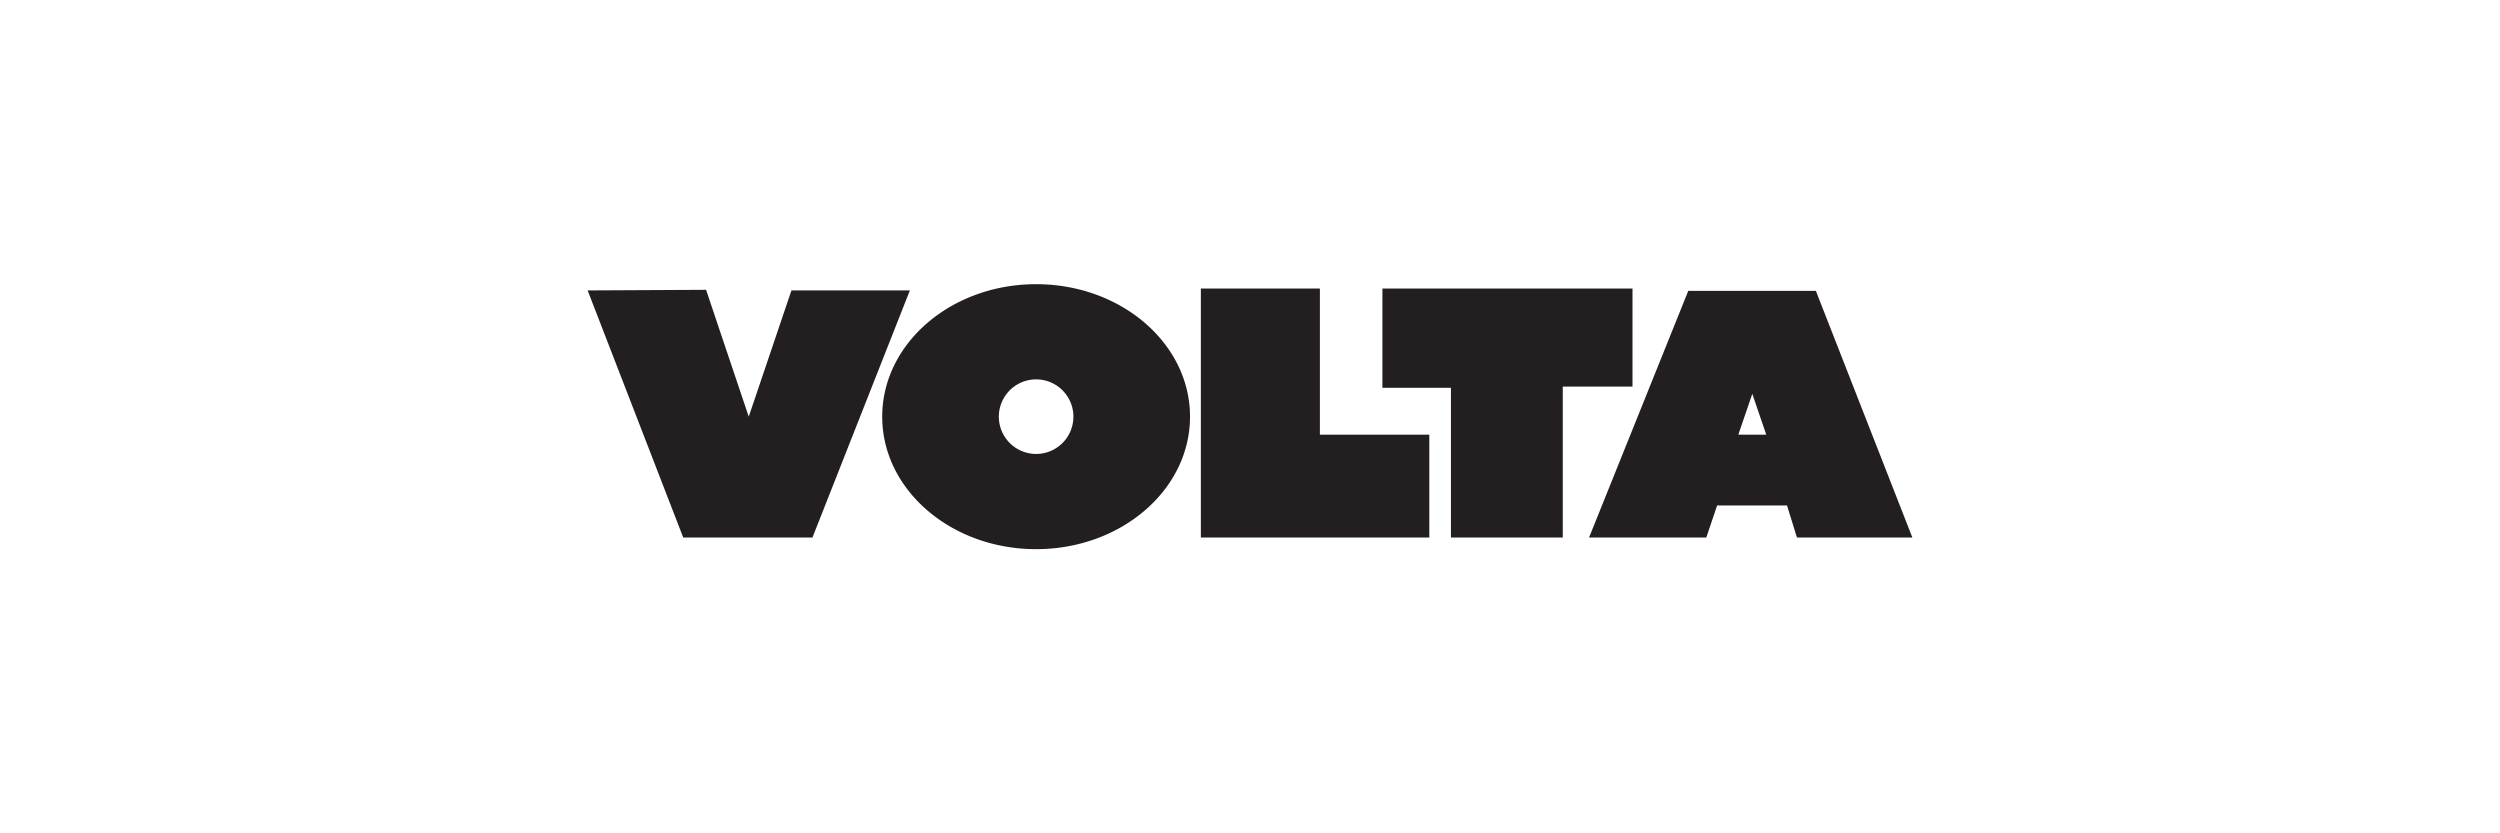 <svg xmlns="http://www.w3.org/2000/svg" xml:space="preserve" style="enable-background:new 0 0 300 100" viewBox="0 0 300 100"><path d="M124.335 34.102c-10.2 0-18.469 7.118-18.469 15.899s8.269 15.898 18.469 15.898c10.2 0 18.468-7.118 18.468-15.898s-8.268-15.899-18.468-15.899zm0 20.371a4.473 4.473 0 1 1 0-8.947 4.473 4.473 0 0 1 0 8.947zM144.102 64.501V34.627h14.284v17.537h13.131v12.337z" style="fill:#231f20"/><path d="M165.889 34.627v11.91h8.225v17.964h13.418V46.393h8.369V34.627zM217.904 34.904h-15.312l-11.904 29.597h14.068l1.299-3.842h8.387l1.19 3.842h13.851l-11.579-29.597zm-6.276 17.26H208.598l1.677-4.906 1.677 4.906h-.324zM70.517 34.85l11.47 29.651h15.51l11.688-29.651H94.973L89.849 50l-5.12-15.222z" style="fill:#231f20"/></svg>